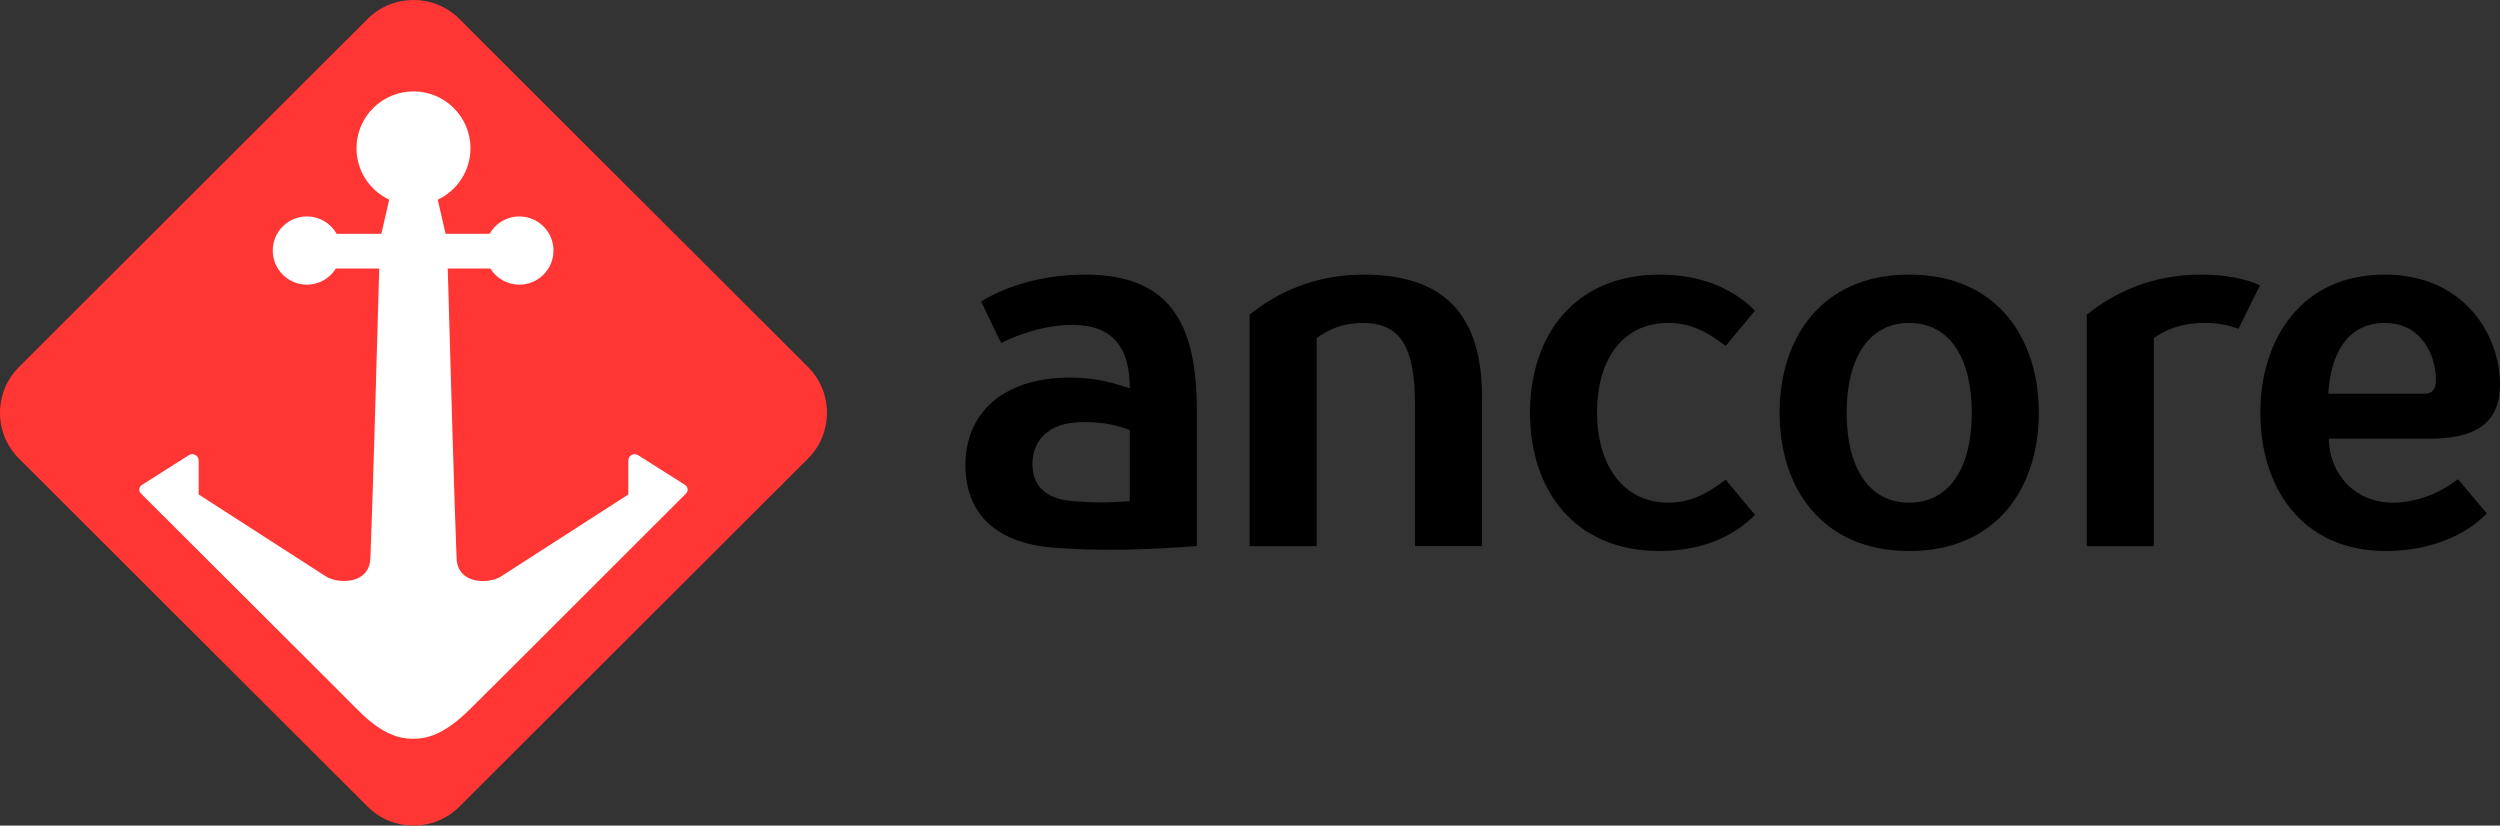 <?xml version="1.0" encoding="UTF-8"?> <svg xmlns="http://www.w3.org/2000/svg" width="215" height="71" viewBox="0 0 215 71" fill="none"><rect x="0" y="0" width="215" height="71" fill="#333333" stroke="none"/><g id="logo menu" clip-path="url(#clip0_3_677)"><g id="Group"><path id="Vector" d="M117.271 23.616C124.212 23.616 127.452 27.102 127.452 34.114V46.964H121.688V34.786C121.688 29.747 120.383 27.772 117.186 27.772C115.292 27.772 114.031 28.485 113.231 29.075V46.966H107.468V27.061C109.824 25.17 113.021 23.618 117.269 23.618L117.271 23.616Z" fill="black"></path><path id="Vector_2" d="M131.579 35.501C131.579 28.949 135.323 23.616 142.727 23.616C146.175 23.616 148.994 24.75 150.929 26.723L148.406 29.747C146.638 28.403 145.25 27.772 143.484 27.772C139.445 27.772 137.343 31.048 137.343 35.458C137.343 39.868 139.489 43.226 143.484 43.226C145.252 43.226 146.64 42.595 148.406 41.253L150.929 44.278C148.994 46.251 146.175 47.385 142.727 47.385C135.323 47.385 131.579 42.051 131.579 35.499V35.501Z" fill="black"></path><path id="Vector_3" d="M153.045 35.501C153.045 29.118 156.619 23.616 164.192 23.616C171.765 23.616 175.34 29.116 175.34 35.501C175.34 41.886 171.765 47.387 164.192 47.387C156.619 47.387 153.045 41.884 153.045 35.501ZM164.192 43.228C167.726 43.228 169.576 40.121 169.576 35.501C169.576 30.881 167.726 27.774 164.192 27.774C160.659 27.774 158.809 30.881 158.809 35.501C158.809 40.121 160.659 43.228 164.192 43.228Z" fill="black"></path><path id="Vector_4" d="M189.309 23.616C191.329 23.616 193.095 23.952 194.356 24.539L192.506 28.277C191.581 27.941 190.697 27.772 189.602 27.772C187.457 27.772 186.11 28.444 185.229 29.075V46.966H179.465V27.061C181.821 25.17 185.018 23.618 189.309 23.618V23.616Z" fill="black"></path><path id="Vector_5" d="M205.074 23.616C211.973 23.616 215.001 28.865 215.001 33.064C215.001 36.507 212.729 37.726 208.985 37.726H200.276C200.317 40.707 202.463 43.228 205.788 43.228C207.638 43.228 209.617 42.556 211.382 41.212L213.865 44.152C211.93 46.168 208.733 47.387 205.199 47.387C197.922 47.387 194.389 41.884 194.389 35.501C194.389 29.118 197.963 23.616 205.074 23.616ZM208.481 33.862C209.154 33.862 209.491 33.526 209.491 32.687C209.491 30.63 208.314 27.774 205.074 27.774C201.833 27.774 200.404 30.545 200.235 33.864H208.481V33.862Z" fill="black"></path><path id="Vector_6" d="M93.291 23.616C90.094 23.616 86.854 24.413 84.371 25.924L86.096 29.493C88.619 28.275 90.68 27.939 92.196 27.939C95.814 27.939 97.161 29.996 97.161 33.398C95.647 32.895 94.175 32.474 92.029 32.474C86.098 32.474 83.027 35.666 83.027 39.991C83.027 43.896 85.329 46.744 90.822 47.119C94.889 47.414 98.746 47.268 102.925 46.964V35.247C102.925 27.687 100.527 23.613 93.291 23.613V23.616ZM88.789 39.911C88.789 37.938 90.094 36.299 93.163 36.299C95.056 36.299 96.066 36.594 97.159 36.971V43.102C95.32 43.23 94.308 43.253 92.32 43.102C89.719 42.904 88.787 41.591 88.787 39.911H88.789Z" fill="black"></path></g><g id="Group_2"><path id="Vector_7" d="M69.496 39.431L39.497 69.379C38.414 70.46 36.987 71 35.561 71C34.134 71 32.708 70.46 31.624 69.379L1.624 39.431C0.451 38.261 -0.087 36.685 0.011 35.145C0.094 33.841 0.632 32.561 1.624 31.571L31.624 1.621C32.705 0.54 34.132 0 35.561 0C36.987 0 38.414 0.54 39.497 1.621L69.496 31.569C70.579 32.65 71.119 34.075 71.119 35.499C71.119 36.923 70.579 38.347 69.496 39.429V39.431Z" fill="#FF3634"></path><path id="Vector_8" d="M58.917 41.704C54.687 39.026 57.533 40.828 54.877 39.145C54.513 38.914 54.037 39.175 54.037 39.605V42.524L43.036 49.607C41.998 50.222 39.337 50.279 39.266 47.983C39.074 43.443 38.689 29.439 38.506 23.092H42.168C42.685 23.924 43.608 24.48 44.662 24.48C46.285 24.48 47.6 23.168 47.6 21.547C47.6 19.926 46.285 18.614 44.662 18.614C43.565 18.614 42.608 19.215 42.104 20.107H38.321L37.647 17.178H37.636C39.303 16.396 40.459 14.711 40.459 12.752C40.459 10.05 38.266 7.86 35.559 7.86C32.852 7.86 30.659 10.05 30.659 12.752C30.659 14.711 31.815 16.398 33.482 17.178H33.471L32.797 20.107H28.952C28.449 19.215 27.494 18.614 26.395 18.614C24.771 18.614 23.456 19.926 23.456 21.547C23.456 23.168 24.771 24.48 26.395 24.48C27.448 24.48 28.371 23.924 28.888 23.092H32.614C32.431 29.439 32.046 43.443 31.854 47.983C31.783 50.279 29.117 50.21 28.084 49.607L17.084 42.524V39.605C17.084 39.175 16.607 38.914 16.243 39.145C13.587 40.826 16.433 39.026 12.204 41.704C11.94 41.87 11.908 42.232 12.128 42.451C18.409 48.733 28.623 58.886 30.775 61.062C32.967 63.275 34.474 63.534 35.559 63.534C36.644 63.534 38.119 63.243 40.343 61.062C42.644 58.804 52.974 48.452 58.99 42.451C59.21 42.232 59.178 41.87 58.914 41.704H58.917Z" fill="white"></path></g></g><defs><clipPath id="clip0_3_677"><rect width="215" height="71" fill="white"></rect></clipPath></defs></svg> 